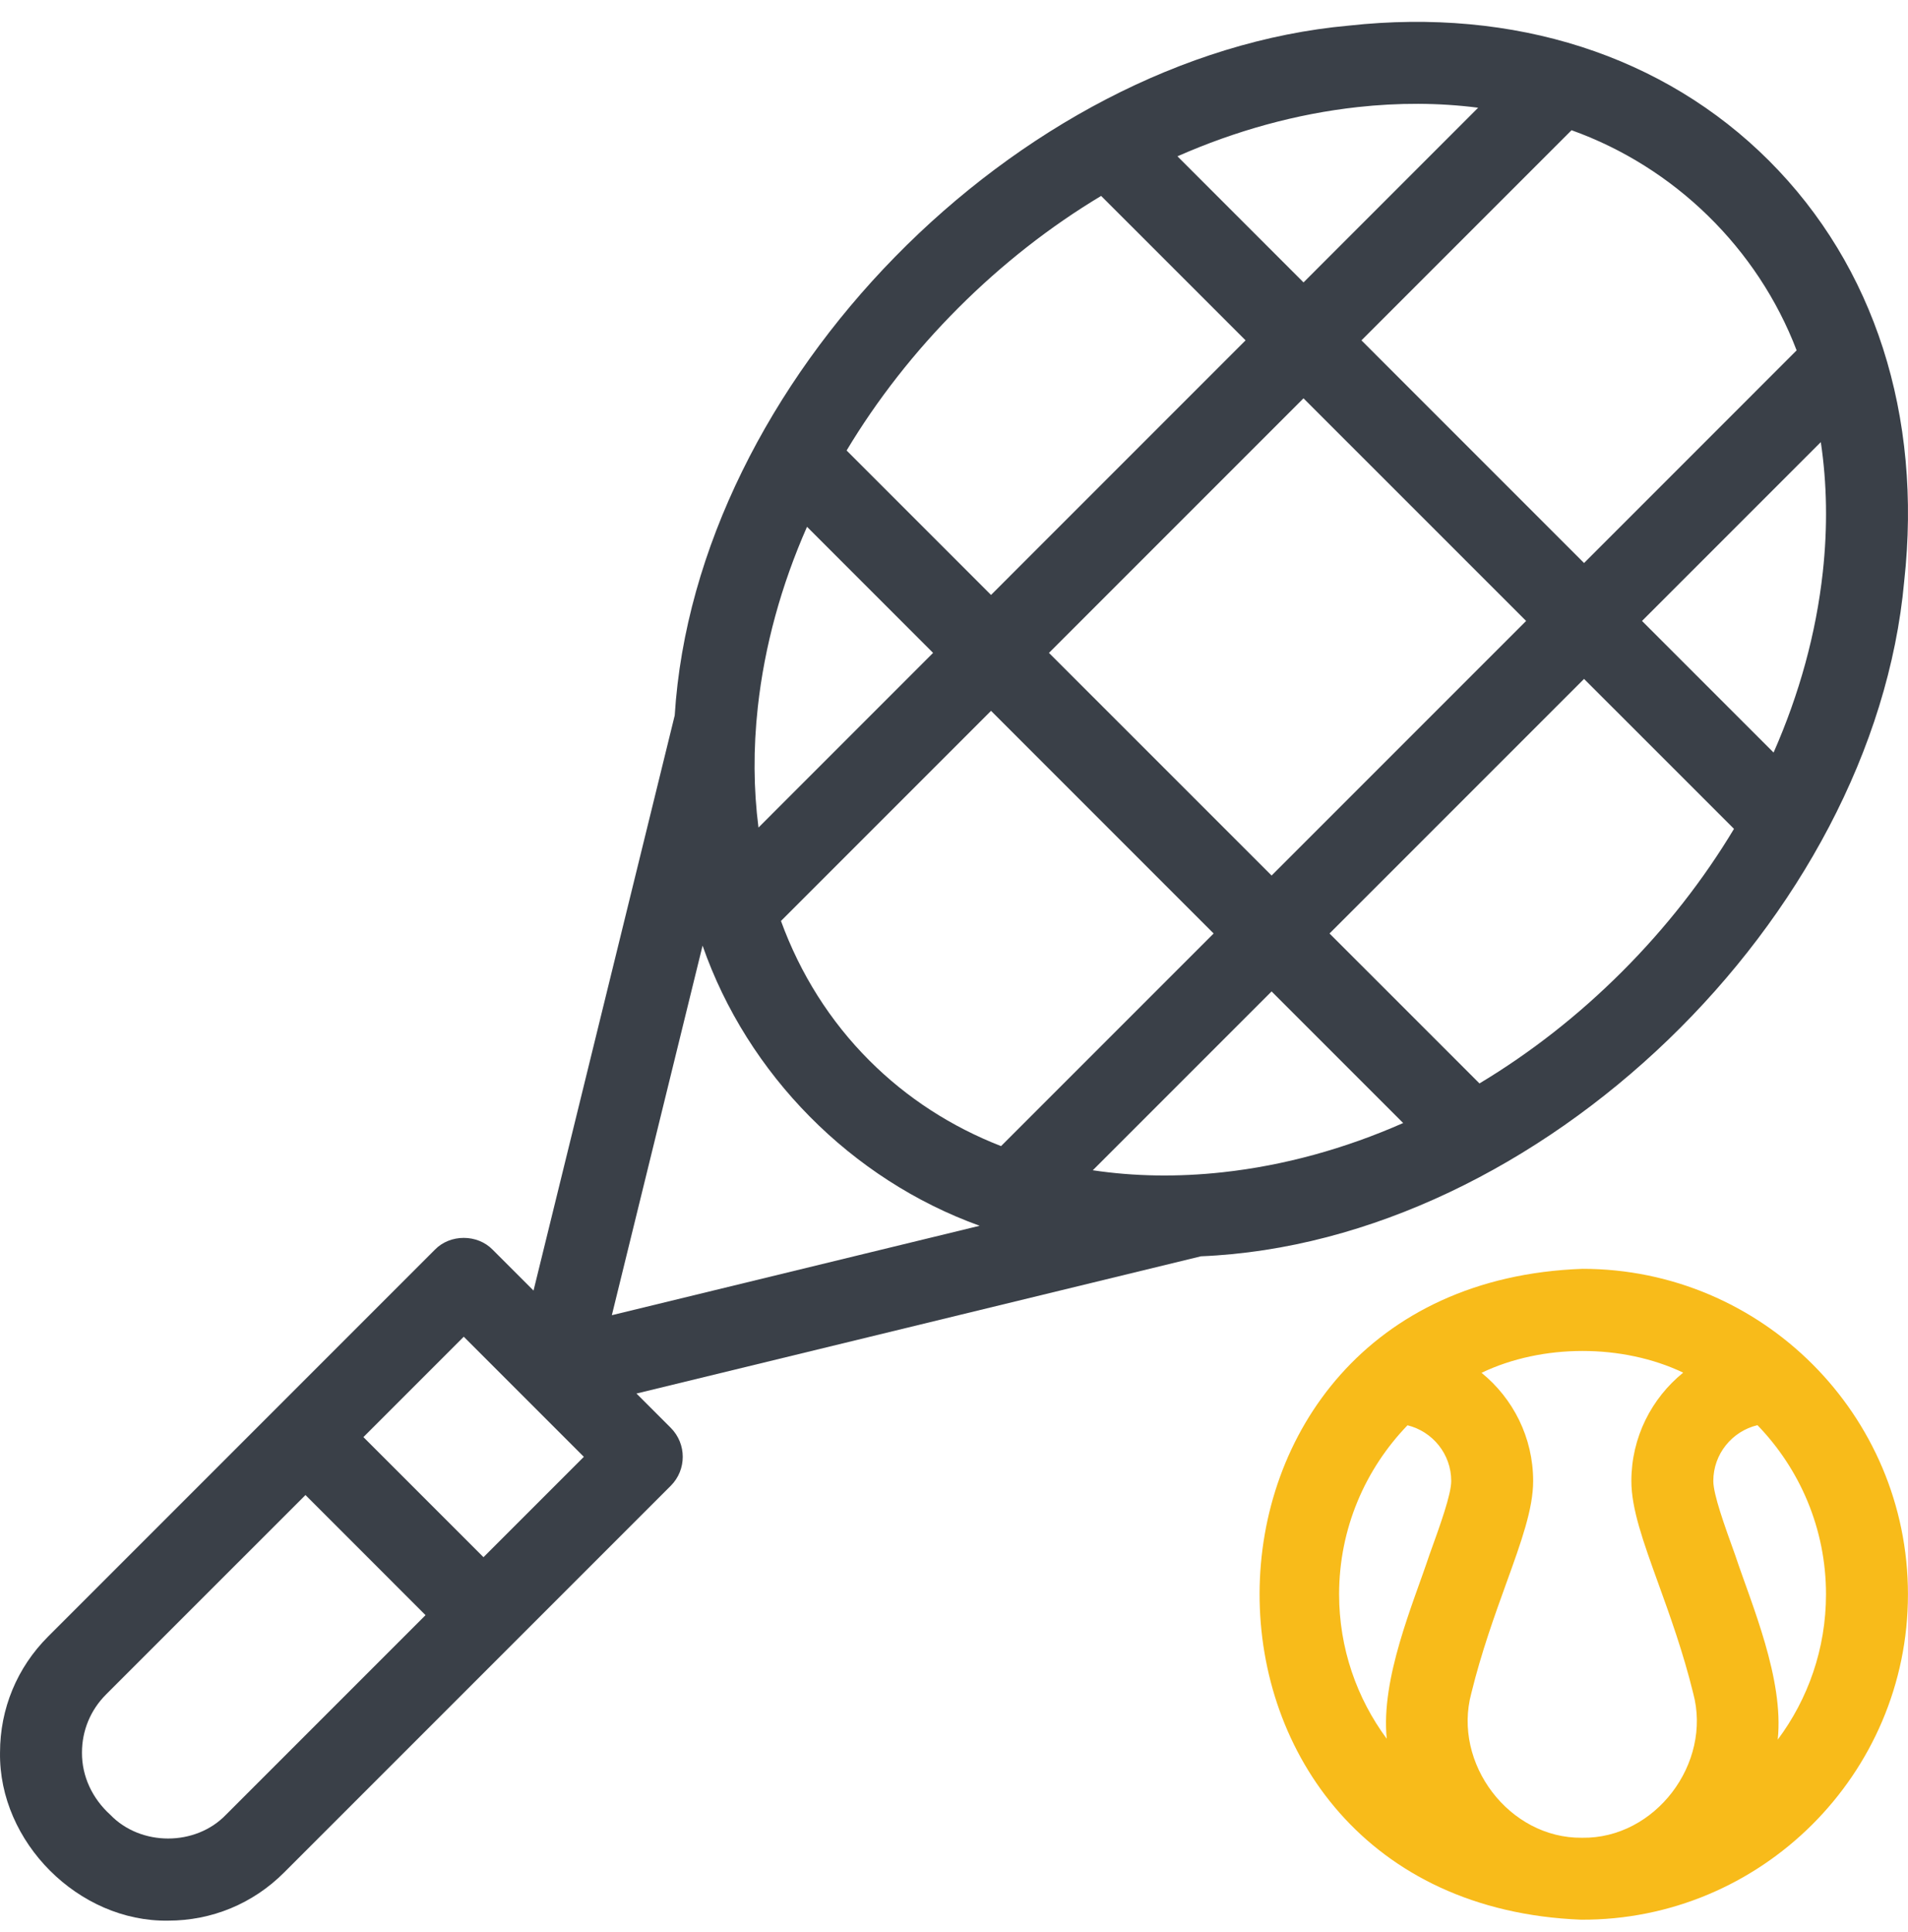 <svg width="80" height="81" viewBox="0 0 80 81" fill="none" xmlns="http://www.w3.org/2000/svg">
<g clip-path="url(#clip0_396_4022)">
<g clip-path="url(#clip1_396_4022)">
<path d="M74.176 6.74C69.759 2.324 63.5 0.312 56.552 1.074C42.638 2.328 29.164 16.021 28.29 29.992L22.37 54.103L20.66 52.393C20.019 51.728 18.87 51.727 18.23 52.393L2.013 68.61C0.715 69.907 0.001 71.632 0.001 73.468C-0.057 77.219 3.297 80.574 7.049 80.516C8.884 80.516 10.609 79.801 11.906 78.503L28.124 62.286C28.794 61.615 28.794 60.528 28.124 59.857L26.686 58.419L50.354 52.666C64.565 52.075 78.559 38.478 79.841 24.364C80.605 17.416 78.593 11.158 74.176 6.74ZM9.477 76.074C8.199 77.406 5.899 77.406 4.62 76.074C3.88 75.403 3.429 74.474 3.437 73.468C3.437 72.55 3.794 71.688 4.442 71.039L12.808 62.674L17.842 67.709L9.477 76.074ZM20.272 65.279L15.237 60.245L19.445 56.037L24.48 61.072L20.272 65.279ZM75.33 14.688L66.417 23.602L57.084 14.268L65.893 5.459C70.208 7.003 73.696 10.41 75.33 14.688ZM36.455 44.462C34.8 42.807 33.554 40.825 32.745 38.608L41.553 29.799L50.886 39.133L41.973 48.046C39.891 47.235 38.026 46.033 36.455 44.462ZM43.982 27.37L54.654 16.698L63.988 26.031L53.316 36.703L43.982 27.37ZM56.927 4.489C58.62 4.303 60.319 4.303 61.977 4.516L54.655 11.839L49.369 6.553C51.816 5.474 54.364 4.771 56.927 4.489ZM40.187 12.902C42.026 11.063 44.041 9.49 46.169 8.213L52.225 14.268L41.553 24.941L35.497 18.885C36.775 16.756 38.348 14.741 40.187 12.902ZM31.774 29.642C32.056 27.079 32.758 24.532 33.837 22.084L39.123 27.37L31.802 34.692C31.595 33.081 31.582 31.39 31.774 29.642ZM29.458 39.642C31.339 45.042 35.697 49.449 41.076 51.386L25.654 55.135L29.458 39.642ZM51.274 49.142C49.38 49.35 47.551 49.318 45.819 49.059L53.316 41.562L58.833 47.079C56.385 48.158 53.837 48.861 51.274 49.142ZM68.014 40.73C66.175 42.569 64.16 44.142 62.032 45.419L55.745 39.133L66.417 28.461L72.704 34.747C71.426 36.875 69.853 38.891 68.014 40.73ZM76.427 23.989C76.145 26.553 75.443 29.1 74.364 31.548L68.847 26.031L76.344 18.534C76.603 20.266 76.635 22.095 76.427 23.989Z" fill="#3A4048"/>
<path d="M79.998 66.834C79.998 59.311 73.877 53.191 66.354 53.191C48.337 53.828 48.283 79.755 66.286 80.476C73.828 80.518 80.001 74.381 79.998 66.834ZM76.562 66.834C76.562 69.116 75.808 71.226 74.538 72.928C74.806 70.387 73.439 67.252 72.755 65.195C72.304 63.944 71.837 62.651 71.837 62.085C71.837 60.949 72.628 59.997 73.688 59.745C75.465 61.583 76.562 64.082 76.562 66.834ZM70.574 57.543C69.25 58.615 68.401 60.253 68.401 62.086C68.401 63.252 68.897 64.625 69.524 66.362C70.015 67.722 70.572 69.263 70.993 70.98C71.789 73.925 69.4 77.09 66.334 77.041C63.276 77.078 60.896 73.92 61.691 70.98C62.112 69.263 62.669 67.722 63.16 66.362C63.788 64.625 64.283 63.252 64.283 62.086C64.283 60.257 63.438 58.622 62.119 57.55C64.663 56.332 68.027 56.329 70.574 57.543ZM56.147 66.834C56.147 64.084 57.241 61.587 59.015 59.75C60.066 60.009 60.848 60.956 60.848 62.086C60.848 62.651 60.381 63.944 59.929 65.195C59.249 67.242 57.89 70.36 58.144 72.891C56.89 71.195 56.147 69.1 56.147 66.834Z" fill="#F8BB1A"/>
</g>
</g>
<defs>
<clipPath id="clip0_396_4022">
<rect width="80" height="80" fill="white" transform="translate(0 0.716)"/>
</clipPath>
<clipPath id="clip1_396_4022">
<rect width="80" height="80" fill="white" transform="translate(0 0.716)"/>
</clipPath>
</defs>
</svg>
